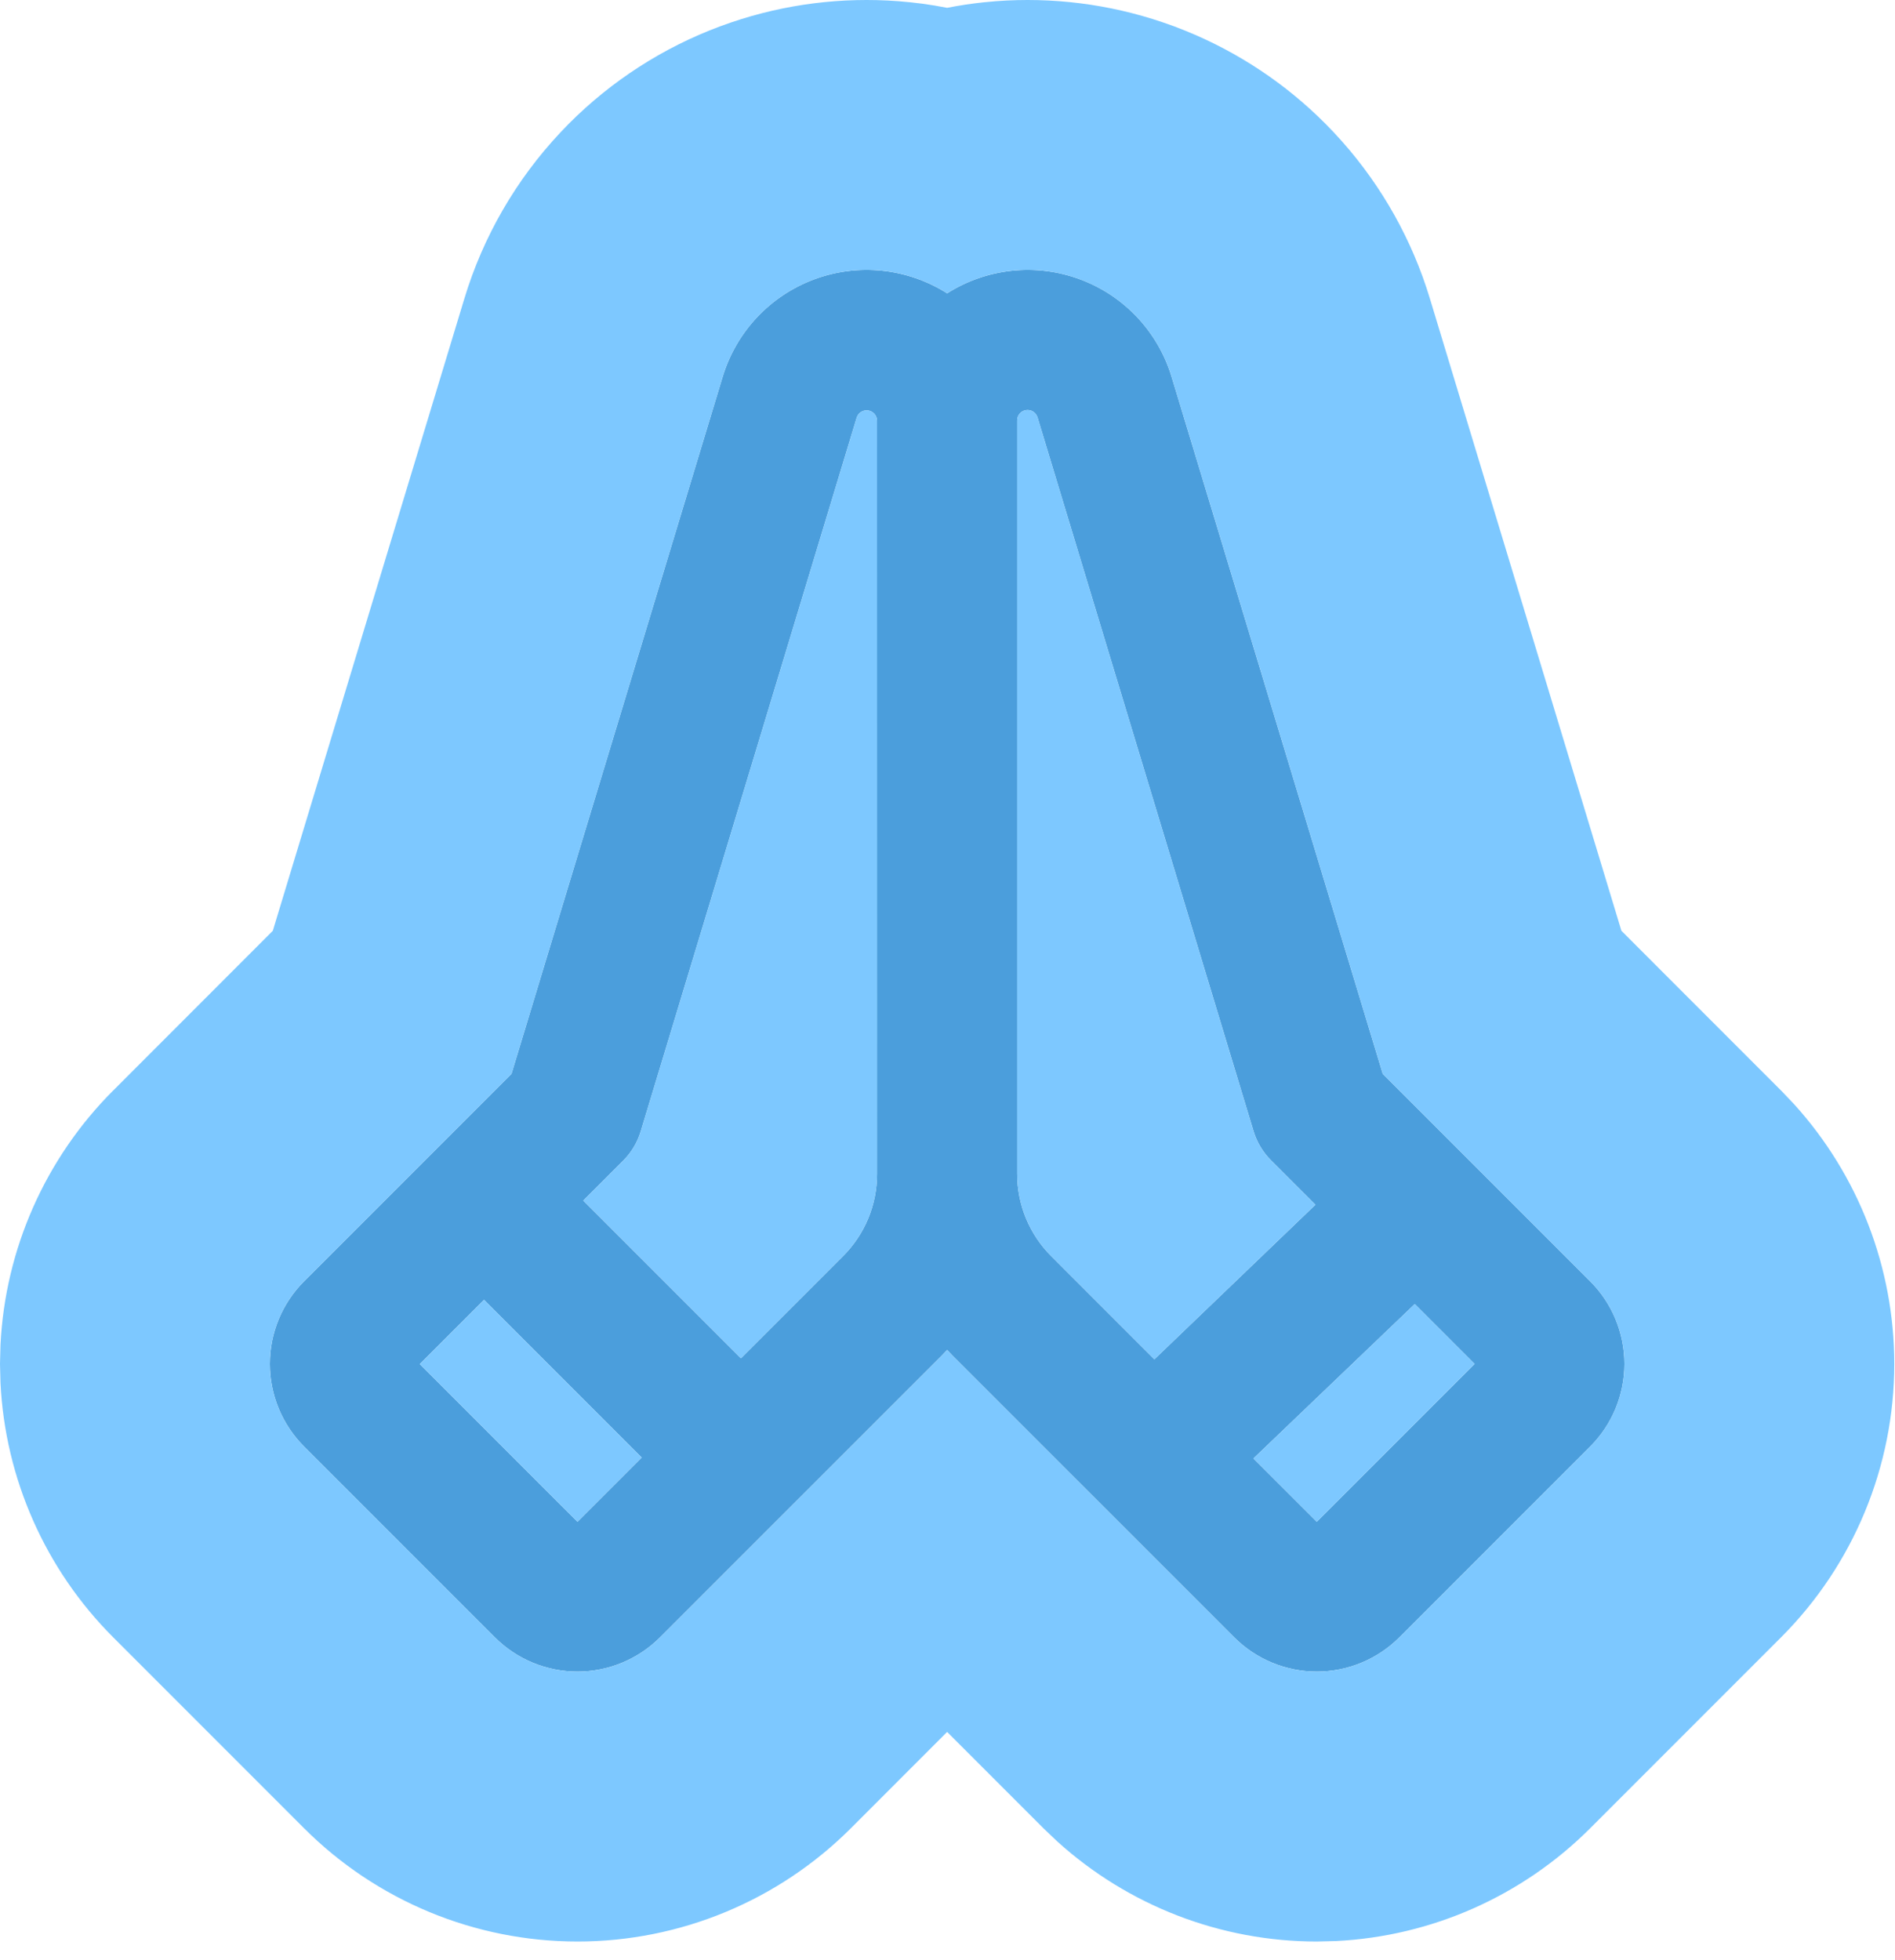 <?xml version="1.0" encoding="utf-8"?>
<svg xmlns="http://www.w3.org/2000/svg" fill="none" height="100%" overflow="visible" preserveAspectRatio="none" style="display: block;" viewBox="0 0 88 91" width="100%">
<g id="Frame 24">
<path d="M73.846 59.485L64.213 49.853L54.407 17.495C54.096 16.464 53.55 15.519 52.813 14.733C52.076 13.948 51.167 13.344 50.157 12.969C49.148 12.593 48.065 12.457 46.994 12.569C45.923 12.682 44.892 13.041 43.983 13.618C43.073 13.041 42.043 12.682 40.971 12.569C39.9 12.457 38.818 12.593 37.808 12.969C36.799 13.344 35.89 13.948 35.152 14.733C34.415 15.519 33.87 16.464 33.558 17.495L23.752 49.853L14.119 59.485C13.103 60.502 12.532 61.881 12.532 63.319C12.532 64.757 13.103 66.136 14.119 67.153L22.982 76.015C23.999 77.032 25.378 77.603 26.816 77.603C28.253 77.603 29.632 77.032 30.649 76.015L43.741 62.926C43.825 62.842 43.904 62.758 43.983 62.671C44.061 62.758 44.14 62.842 44.224 62.926L57.316 76.015C58.333 77.032 59.712 77.603 61.15 77.603C62.587 77.603 63.966 77.032 64.983 76.015L73.846 67.153C74.863 66.136 75.434 64.757 75.434 63.319C75.434 61.881 74.863 60.502 73.846 59.485ZM26.816 70.647L19.495 63.327L22.478 60.345L29.798 67.665L26.816 70.647ZM40.729 54.489C40.731 55.201 40.592 55.907 40.319 56.565C40.047 57.223 39.646 57.82 39.141 58.322L34.407 63.056L27.087 55.736L28.938 53.884C29.317 53.506 29.597 53.041 29.752 52.529L39.783 19.39C39.817 19.28 39.89 19.186 39.987 19.124C40.085 19.063 40.201 19.039 40.315 19.056C40.429 19.073 40.533 19.13 40.609 19.217C40.684 19.304 40.726 19.416 40.727 19.531L40.729 54.489ZM53.607 63.105L48.825 58.322C48.319 57.82 47.919 57.223 47.646 56.565C47.373 55.907 47.234 55.201 47.236 54.489V19.515C47.236 19.399 47.278 19.288 47.354 19.201C47.429 19.114 47.533 19.056 47.647 19.04C47.761 19.022 47.878 19.047 47.975 19.108C48.073 19.169 48.145 19.264 48.179 19.374L58.211 52.512C58.366 53.024 58.645 53.49 59.024 53.868L61.085 55.928L53.607 63.105ZM61.15 70.647L58.208 67.708L65.699 60.54L68.478 63.319L61.15 70.647Z" fill="#4B9EDC" id="Vector"/>
<path d="M46.246 0.056C48.868 -0.143 51.503 0.19 53.993 1.035L54.526 1.223L55.052 1.429C57.489 2.416 59.702 3.885 61.556 5.75L61.948 6.156L62.328 6.572C64.194 8.678 65.585 11.164 66.401 13.86L75.295 43.211L82.707 50.625H82.709L83.323 51.271C86.304 54.564 87.966 58.856 87.966 63.318C87.966 68.079 86.075 72.645 82.709 76.012L73.843 84.878C70.687 88.033 66.477 89.891 62.04 90.112L61.15 90.134C56.687 90.134 52.395 88.472 49.102 85.492L48.456 84.878L43.983 80.404L39.51 84.878C36.143 88.243 31.577 90.134 26.816 90.134C22.055 90.134 17.489 88.243 14.123 84.878L5.257 76.012C2.101 72.855 0.243 68.645 0.023 64.209L0 63.318L0.023 62.43C0.242 57.993 2.101 53.781 5.257 50.625H5.259L12.669 43.211L21.565 13.86C22.436 10.984 23.96 8.347 26.018 6.156L26.409 5.75C28.397 3.752 30.794 2.207 33.44 1.223L33.97 1.035C36.461 0.19 39.097 -0.143 41.72 0.056L42.281 0.107L42.842 0.173C43.225 0.224 43.605 0.289 43.983 0.363C44.544 0.253 45.112 0.167 45.683 0.107L46.246 0.056ZM50.156 12.97C49.147 12.595 48.065 12.456 46.993 12.569C45.922 12.681 44.892 13.041 43.983 13.617C43.074 13.04 42.042 12.681 40.971 12.569C39.9 12.456 38.817 12.595 37.807 12.97C36.798 13.345 35.89 13.949 35.153 14.734C34.416 15.519 33.869 16.465 33.558 17.496L23.753 49.853L14.119 59.485C13.102 60.502 12.532 61.881 12.532 63.318C12.532 64.756 13.102 66.137 14.119 67.153L22.983 76.016C24 77.032 25.378 77.603 26.816 77.603C28.254 77.603 29.633 77.032 30.649 76.016L43.742 62.927C43.826 62.843 43.904 62.757 43.983 62.671C44.062 62.757 44.14 62.843 44.224 62.927L57.316 76.016C58.333 77.032 59.712 77.603 61.15 77.603C62.587 77.603 63.966 77.032 64.983 76.016L73.845 67.153C74.862 66.137 75.434 64.756 75.434 63.318C75.434 61.881 74.862 60.502 73.845 59.485L64.213 49.853L54.408 17.496C54.096 16.465 53.55 15.519 52.813 14.734C52.076 13.949 51.166 13.345 50.156 12.97ZM29.798 67.666L26.816 70.648L19.496 63.328L22.478 60.346L29.798 67.666ZM68.478 63.318L61.15 70.648L58.209 67.709L65.698 60.539L68.478 63.318ZM47.647 19.04C47.76 19.023 47.877 19.047 47.974 19.108C48.072 19.169 48.145 19.263 48.18 19.373L58.211 52.513C58.366 53.025 58.645 53.491 59.024 53.869L61.084 55.928L53.608 63.106L48.825 58.322C48.32 57.82 47.919 57.223 47.647 56.565C47.374 55.907 47.234 55.201 47.236 54.488V19.514C47.237 19.399 47.278 19.289 47.353 19.202C47.428 19.115 47.533 19.057 47.647 19.04ZM40.315 19.057C40.429 19.074 40.534 19.13 40.609 19.217C40.684 19.304 40.725 19.416 40.726 19.531L40.73 54.488C40.732 55.201 40.592 55.907 40.319 56.565C40.046 57.223 39.646 57.82 39.141 58.322L34.407 63.057L27.087 55.736L28.938 53.884C29.317 53.506 29.596 53.04 29.751 52.528L39.782 19.39C39.817 19.28 39.89 19.186 39.988 19.125C40.085 19.063 40.201 19.04 40.315 19.057Z" fill="#7DC8FF" id="Vector (Stroke)"/>
</g>
</svg>